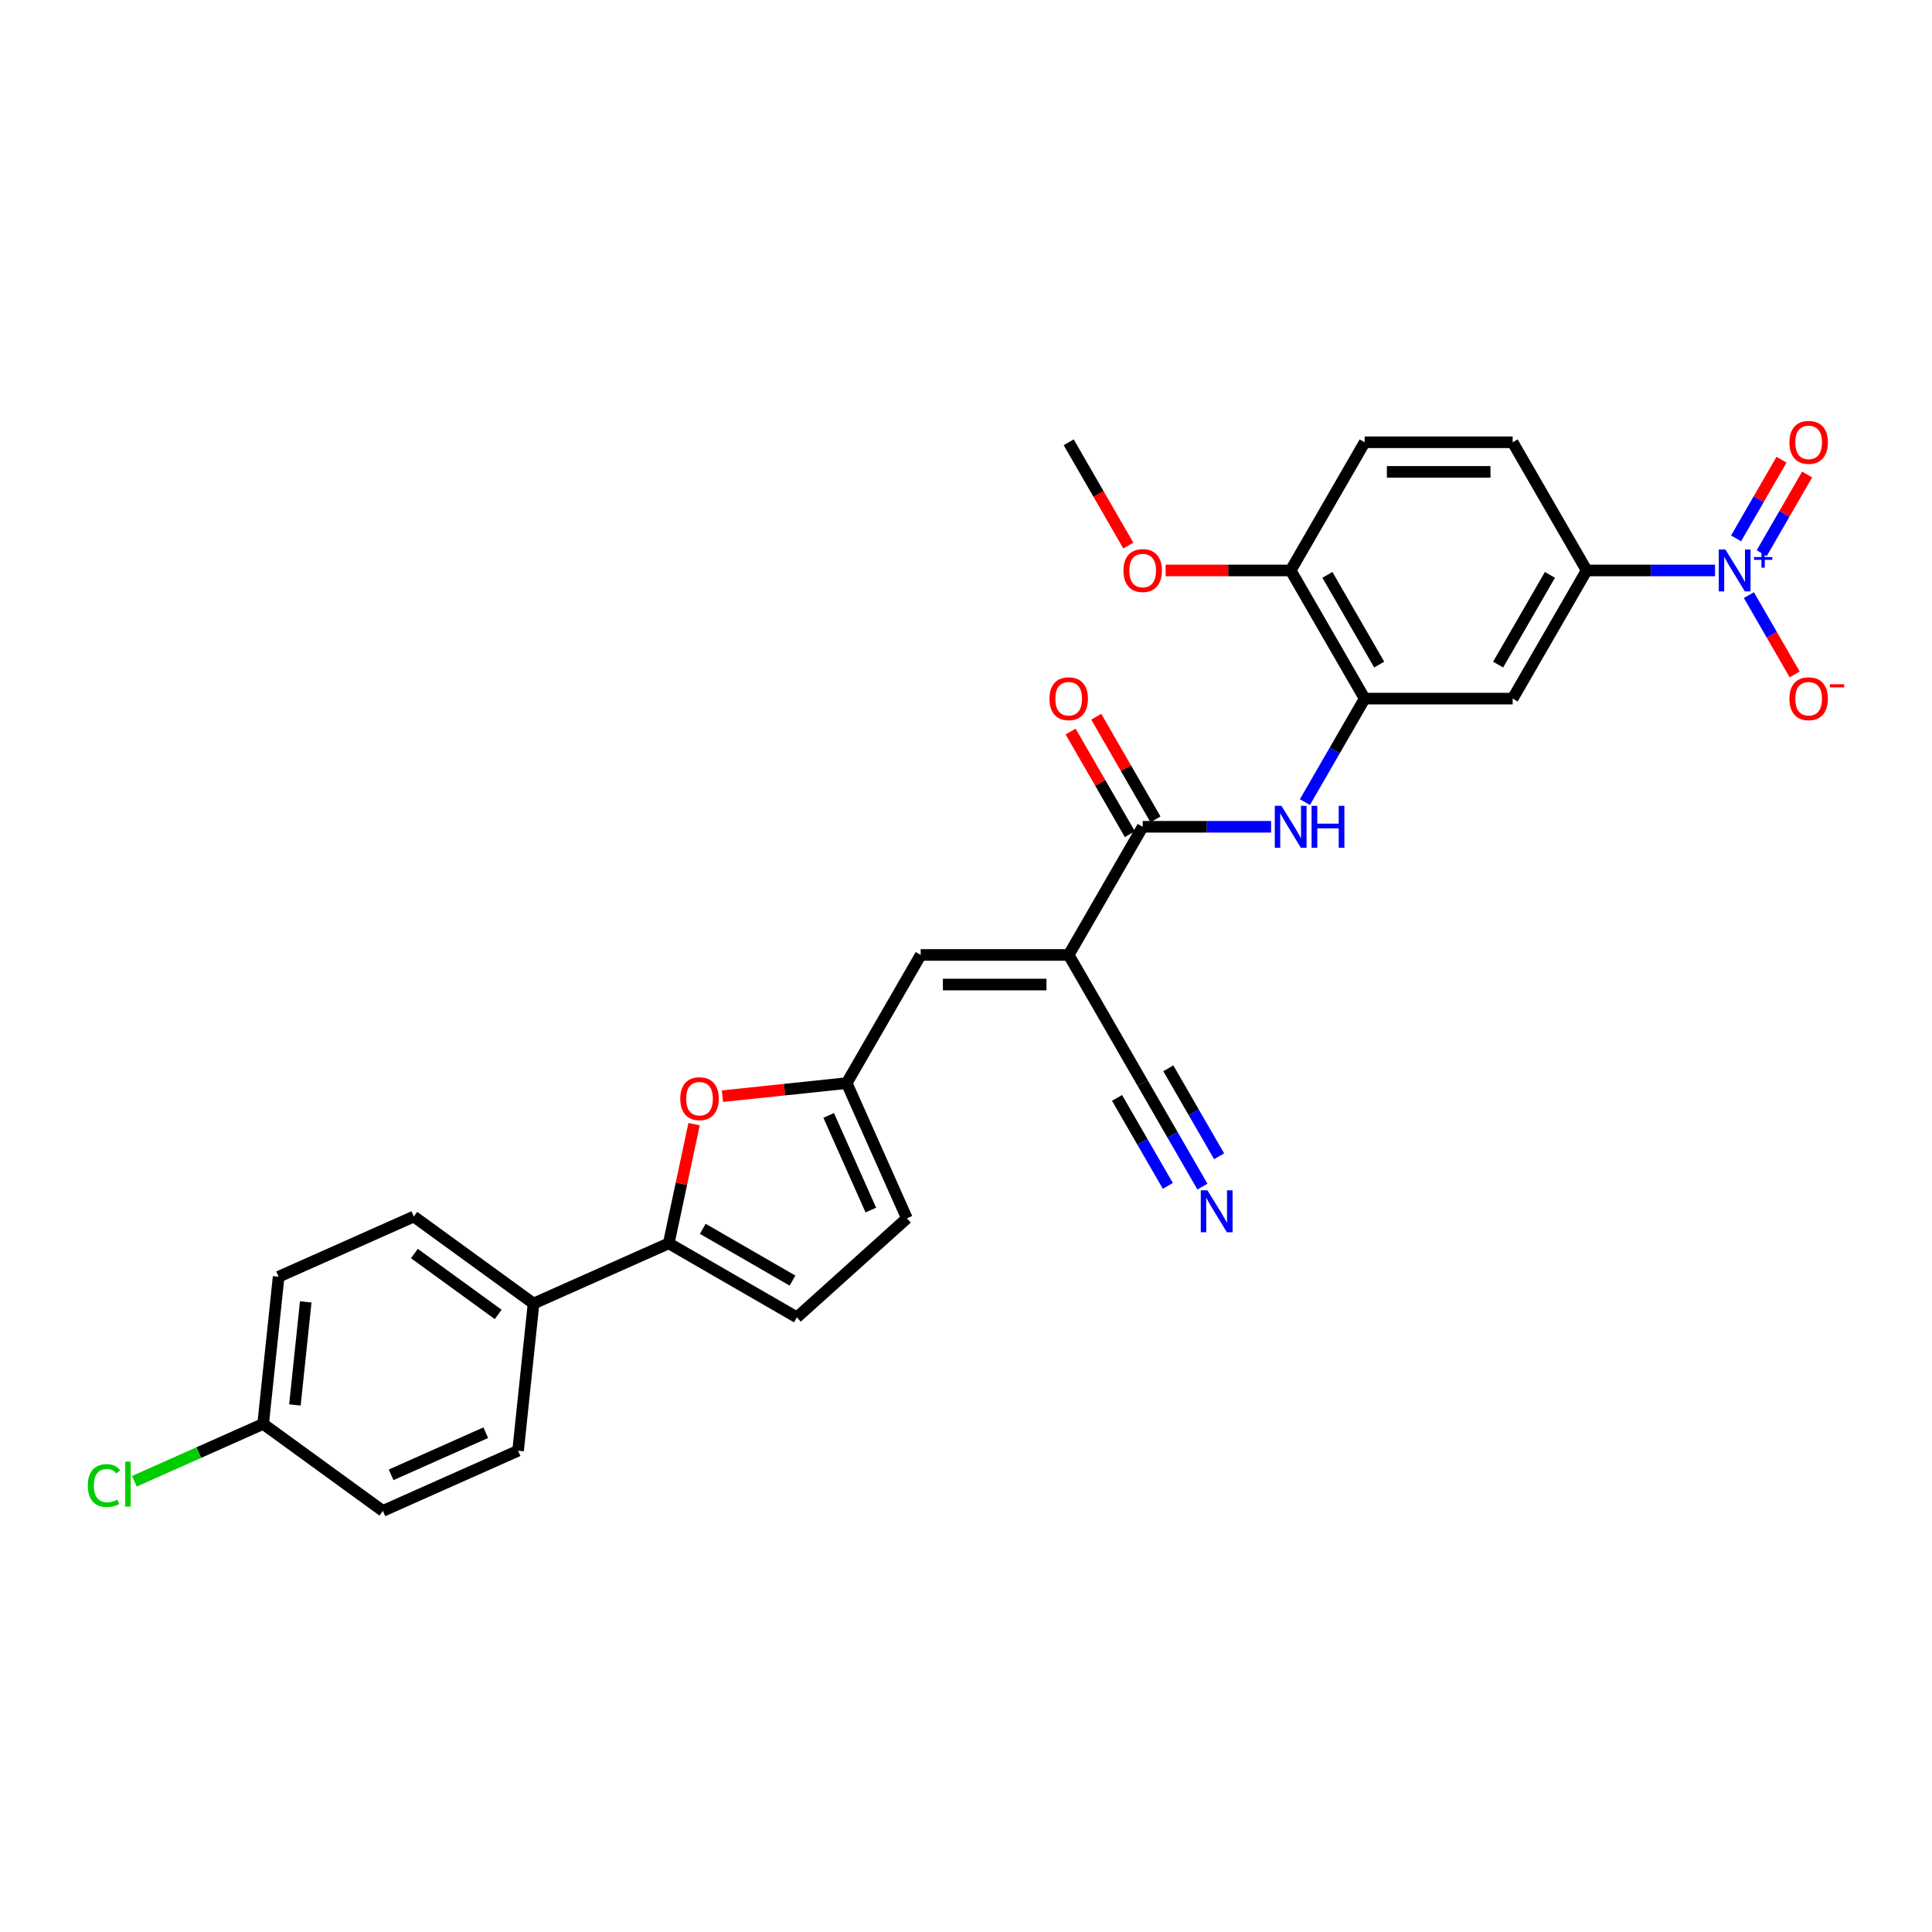 <?xml version='1.0' encoding='iso-8859-1'?>
<svg version='1.1' baseProfile='full'
              xmlns='http://www.w3.org/2000/svg'
                      xmlns:rdkit='http://www.rdkit.org/xml'
                      xmlns:xlink='http://www.w3.org/1999/xlink'
                  xml:space='preserve'
width='1000px' height='1000px' viewBox='0 0 1000 1000'>
<!-- END OF HEADER -->
<rect style='opacity:1.0;fill:#FFFFFF;stroke:none' width='1000' height='1000' x='0' y='0'> </rect>
<path class='bond-1' d='M 553.151,494.278 L 591.451,427.94' style='fill:none;fill-rule:evenodd;stroke:#000000;stroke-width:6px;stroke-linecap:butt;stroke-linejoin:miter;stroke-opacity:1' />
<path class='bond-5' d='M 553.151,494.278 L 476.55,494.278' style='fill:none;fill-rule:evenodd;stroke:#000000;stroke-width:6px;stroke-linecap:butt;stroke-linejoin:miter;stroke-opacity:1' />
<path class='bond-5' d='M 541.66,509.598 L 488.04,509.598' style='fill:none;fill-rule:evenodd;stroke:#000000;stroke-width:6px;stroke-linecap:butt;stroke-linejoin:miter;stroke-opacity:1' />
<path class='bond-10' d='M 553.151,494.278 L 591.451,560.616' style='fill:none;fill-rule:evenodd;stroke:#000000;stroke-width:6px;stroke-linecap:butt;stroke-linejoin:miter;stroke-opacity:1' />
<path class='bond-0' d='M 887.712,295.263 L 854.483,295.263' style='fill:none;fill-rule:evenodd;stroke:#0000FF;stroke-width:6px;stroke-linecap:butt;stroke-linejoin:miter;stroke-opacity:1' />
<path class='bond-0' d='M 854.483,295.263 L 821.253,295.263' style='fill:none;fill-rule:evenodd;stroke:#000000;stroke-width:6px;stroke-linecap:butt;stroke-linejoin:miter;stroke-opacity:1' />
<path class='bond-14' d='M 905.222,308.025 L 917.075,328.555' style='fill:none;fill-rule:evenodd;stroke:#0000FF;stroke-width:6px;stroke-linecap:butt;stroke-linejoin:miter;stroke-opacity:1' />
<path class='bond-14' d='M 917.075,328.555 L 928.928,349.086' style='fill:none;fill-rule:evenodd;stroke:#FF0000;stroke-width:6px;stroke-linecap:butt;stroke-linejoin:miter;stroke-opacity:1' />
<path class='bond-16' d='M 911.856,286.332 L 923.612,265.97' style='fill:none;fill-rule:evenodd;stroke:#0000FF;stroke-width:6px;stroke-linecap:butt;stroke-linejoin:miter;stroke-opacity:1' />
<path class='bond-16' d='M 923.612,265.97 L 935.368,245.608' style='fill:none;fill-rule:evenodd;stroke:#FF0000;stroke-width:6px;stroke-linecap:butt;stroke-linejoin:miter;stroke-opacity:1' />
<path class='bond-16' d='M 898.588,278.672 L 910.344,258.31' style='fill:none;fill-rule:evenodd;stroke:#0000FF;stroke-width:6px;stroke-linecap:butt;stroke-linejoin:miter;stroke-opacity:1' />
<path class='bond-16' d='M 910.344,258.31 L 922.1,237.948' style='fill:none;fill-rule:evenodd;stroke:#FF0000;stroke-width:6px;stroke-linecap:butt;stroke-linejoin:miter;stroke-opacity:1' />
<path class='bond-4' d='M 591.451,427.94 L 624.68,427.94' style='fill:none;fill-rule:evenodd;stroke:#000000;stroke-width:6px;stroke-linecap:butt;stroke-linejoin:miter;stroke-opacity:1' />
<path class='bond-4' d='M 624.68,427.94 L 657.91,427.94' style='fill:none;fill-rule:evenodd;stroke:#0000FF;stroke-width:6px;stroke-linecap:butt;stroke-linejoin:miter;stroke-opacity:1' />
<path class='bond-18' d='M 598.085,424.11 L 582.751,397.551' style='fill:none;fill-rule:evenodd;stroke:#000000;stroke-width:6px;stroke-linecap:butt;stroke-linejoin:miter;stroke-opacity:1' />
<path class='bond-18' d='M 582.751,397.551 L 567.418,370.993' style='fill:none;fill-rule:evenodd;stroke:#FF0000;stroke-width:6px;stroke-linecap:butt;stroke-linejoin:miter;stroke-opacity:1' />
<path class='bond-18' d='M 584.817,431.77 L 569.484,405.211' style='fill:none;fill-rule:evenodd;stroke:#000000;stroke-width:6px;stroke-linecap:butt;stroke-linejoin:miter;stroke-opacity:1' />
<path class='bond-18' d='M 569.484,405.211 L 554.15,378.653' style='fill:none;fill-rule:evenodd;stroke:#FF0000;stroke-width:6px;stroke-linecap:butt;stroke-linejoin:miter;stroke-opacity:1' />
<path class='bond-2' d='M 346.142,643.55 L 352.7,612.697' style='fill:none;fill-rule:evenodd;stroke:#000000;stroke-width:6px;stroke-linecap:butt;stroke-linejoin:miter;stroke-opacity:1' />
<path class='bond-2' d='M 352.7,612.697 L 359.258,581.845' style='fill:none;fill-rule:evenodd;stroke:#FF0000;stroke-width:6px;stroke-linecap:butt;stroke-linejoin:miter;stroke-opacity:1' />
<path class='bond-15' d='M 346.142,643.55 L 276.164,674.707' style='fill:none;fill-rule:evenodd;stroke:#000000;stroke-width:6px;stroke-linecap:butt;stroke-linejoin:miter;stroke-opacity:1' />
<path class='bond-29' d='M 346.142,643.55 L 412.48,681.851' style='fill:none;fill-rule:evenodd;stroke:#000000;stroke-width:6px;stroke-linecap:butt;stroke-linejoin:miter;stroke-opacity:1' />
<path class='bond-29' d='M 363.753,636.028 L 410.19,662.838' style='fill:none;fill-rule:evenodd;stroke:#000000;stroke-width:6px;stroke-linecap:butt;stroke-linejoin:miter;stroke-opacity:1' />
<path class='bond-3' d='M 373.941,567.375 L 406.095,563.996' style='fill:none;fill-rule:evenodd;stroke:#FF0000;stroke-width:6px;stroke-linecap:butt;stroke-linejoin:miter;stroke-opacity:1' />
<path class='bond-3' d='M 406.095,563.996 L 438.249,560.616' style='fill:none;fill-rule:evenodd;stroke:#000000;stroke-width:6px;stroke-linecap:butt;stroke-linejoin:miter;stroke-opacity:1' />
<path class='bond-7' d='M 675.42,415.178 L 690.886,388.39' style='fill:none;fill-rule:evenodd;stroke:#0000FF;stroke-width:6px;stroke-linecap:butt;stroke-linejoin:miter;stroke-opacity:1' />
<path class='bond-7' d='M 690.886,388.39 L 706.352,361.602' style='fill:none;fill-rule:evenodd;stroke:#000000;stroke-width:6px;stroke-linecap:butt;stroke-linejoin:miter;stroke-opacity:1' />
<path class='bond-6' d='M 476.55,494.278 L 438.249,560.616' style='fill:none;fill-rule:evenodd;stroke:#000000;stroke-width:6px;stroke-linecap:butt;stroke-linejoin:miter;stroke-opacity:1' />
<path class='bond-13' d='M 438.249,560.616 L 469.406,630.595' style='fill:none;fill-rule:evenodd;stroke:#000000;stroke-width:6px;stroke-linecap:butt;stroke-linejoin:miter;stroke-opacity:1' />
<path class='bond-13' d='M 428.927,577.344 L 450.737,626.329' style='fill:none;fill-rule:evenodd;stroke:#000000;stroke-width:6px;stroke-linecap:butt;stroke-linejoin:miter;stroke-opacity:1' />
<path class='bond-9' d='M 706.352,361.602 L 782.953,361.602' style='fill:none;fill-rule:evenodd;stroke:#000000;stroke-width:6px;stroke-linecap:butt;stroke-linejoin:miter;stroke-opacity:1' />
<path class='bond-17' d='M 706.352,361.602 L 668.052,295.263' style='fill:none;fill-rule:evenodd;stroke:#000000;stroke-width:6px;stroke-linecap:butt;stroke-linejoin:miter;stroke-opacity:1' />
<path class='bond-17' d='M 713.875,343.991 L 687.064,297.554' style='fill:none;fill-rule:evenodd;stroke:#000000;stroke-width:6px;stroke-linecap:butt;stroke-linejoin:miter;stroke-opacity:1' />
<path class='bond-8' d='M 821.253,295.263 L 782.953,361.602' style='fill:none;fill-rule:evenodd;stroke:#000000;stroke-width:6px;stroke-linecap:butt;stroke-linejoin:miter;stroke-opacity:1' />
<path class='bond-8' d='M 802.241,297.554 L 775.43,343.991' style='fill:none;fill-rule:evenodd;stroke:#000000;stroke-width:6px;stroke-linecap:butt;stroke-linejoin:miter;stroke-opacity:1' />
<path class='bond-30' d='M 821.253,295.263 L 782.953,228.925' style='fill:none;fill-rule:evenodd;stroke:#000000;stroke-width:6px;stroke-linecap:butt;stroke-linejoin:miter;stroke-opacity:1' />
<path class='bond-12' d='M 591.451,560.616 L 606.917,587.405' style='fill:none;fill-rule:evenodd;stroke:#000000;stroke-width:6px;stroke-linecap:butt;stroke-linejoin:miter;stroke-opacity:1' />
<path class='bond-12' d='M 606.917,587.405 L 622.383,614.193' style='fill:none;fill-rule:evenodd;stroke:#0000FF;stroke-width:6px;stroke-linecap:butt;stroke-linejoin:miter;stroke-opacity:1' />
<path class='bond-12' d='M 578.183,568.276 L 591.33,591.046' style='fill:none;fill-rule:evenodd;stroke:#000000;stroke-width:6px;stroke-linecap:butt;stroke-linejoin:miter;stroke-opacity:1' />
<path class='bond-12' d='M 591.33,591.046 L 604.476,613.816' style='fill:none;fill-rule:evenodd;stroke:#0000FF;stroke-width:6px;stroke-linecap:butt;stroke-linejoin:miter;stroke-opacity:1' />
<path class='bond-12' d='M 604.719,552.956 L 617.865,575.726' style='fill:none;fill-rule:evenodd;stroke:#000000;stroke-width:6px;stroke-linecap:butt;stroke-linejoin:miter;stroke-opacity:1' />
<path class='bond-12' d='M 617.865,575.726 L 631.011,598.496' style='fill:none;fill-rule:evenodd;stroke:#0000FF;stroke-width:6px;stroke-linecap:butt;stroke-linejoin:miter;stroke-opacity:1' />
<path class='bond-11' d='M 412.48,681.851 L 469.406,630.595' style='fill:none;fill-rule:evenodd;stroke:#000000;stroke-width:6px;stroke-linecap:butt;stroke-linejoin:miter;stroke-opacity:1' />
<path class='bond-21' d='M 276.164,674.707 L 214.192,629.682' style='fill:none;fill-rule:evenodd;stroke:#000000;stroke-width:6px;stroke-linecap:butt;stroke-linejoin:miter;stroke-opacity:1' />
<path class='bond-21' d='M 257.863,680.347 L 214.483,648.83' style='fill:none;fill-rule:evenodd;stroke:#000000;stroke-width:6px;stroke-linecap:butt;stroke-linejoin:miter;stroke-opacity:1' />
<path class='bond-22' d='M 276.164,674.707 L 268.157,750.888' style='fill:none;fill-rule:evenodd;stroke:#000000;stroke-width:6px;stroke-linecap:butt;stroke-linejoin:miter;stroke-opacity:1' />
<path class='bond-20' d='M 668.052,295.263 L 706.352,228.925' style='fill:none;fill-rule:evenodd;stroke:#000000;stroke-width:6px;stroke-linecap:butt;stroke-linejoin:miter;stroke-opacity:1' />
<path class='bond-27' d='M 668.052,295.263 L 635.688,295.263' style='fill:none;fill-rule:evenodd;stroke:#000000;stroke-width:6px;stroke-linecap:butt;stroke-linejoin:miter;stroke-opacity:1' />
<path class='bond-27' d='M 635.688,295.263 L 603.324,295.263' style='fill:none;fill-rule:evenodd;stroke:#FF0000;stroke-width:6px;stroke-linecap:butt;stroke-linejoin:miter;stroke-opacity:1' />
<path class='bond-19' d='M 782.953,228.925 L 706.352,228.925' style='fill:none;fill-rule:evenodd;stroke:#000000;stroke-width:6px;stroke-linecap:butt;stroke-linejoin:miter;stroke-opacity:1' />
<path class='bond-19' d='M 771.463,244.245 L 717.842,244.245' style='fill:none;fill-rule:evenodd;stroke:#000000;stroke-width:6px;stroke-linecap:butt;stroke-linejoin:miter;stroke-opacity:1' />
<path class='bond-25' d='M 214.192,629.682 L 144.214,660.838' style='fill:none;fill-rule:evenodd;stroke:#000000;stroke-width:6px;stroke-linecap:butt;stroke-linejoin:miter;stroke-opacity:1' />
<path class='bond-24' d='M 268.157,750.888 L 198.178,782.044' style='fill:none;fill-rule:evenodd;stroke:#000000;stroke-width:6px;stroke-linecap:butt;stroke-linejoin:miter;stroke-opacity:1' />
<path class='bond-24' d='M 251.429,741.566 L 202.444,763.375' style='fill:none;fill-rule:evenodd;stroke:#000000;stroke-width:6px;stroke-linecap:butt;stroke-linejoin:miter;stroke-opacity:1' />
<path class='bond-23' d='M 136.207,737.019 L 198.178,782.044' style='fill:none;fill-rule:evenodd;stroke:#000000;stroke-width:6px;stroke-linecap:butt;stroke-linejoin:miter;stroke-opacity:1' />
<path class='bond-26' d='M 136.207,737.019 L 102.88,751.857' style='fill:none;fill-rule:evenodd;stroke:#000000;stroke-width:6px;stroke-linecap:butt;stroke-linejoin:miter;stroke-opacity:1' />
<path class='bond-26' d='M 102.88,751.857 L 69.553,766.695' style='fill:none;fill-rule:evenodd;stroke:#00CC00;stroke-width:6px;stroke-linecap:butt;stroke-linejoin:miter;stroke-opacity:1' />
<path class='bond-31' d='M 136.207,737.019 L 144.214,660.838' style='fill:none;fill-rule:evenodd;stroke:#000000;stroke-width:6px;stroke-linecap:butt;stroke-linejoin:miter;stroke-opacity:1' />
<path class='bond-31' d='M 152.644,727.193 L 158.249,673.867' style='fill:none;fill-rule:evenodd;stroke:#000000;stroke-width:6px;stroke-linecap:butt;stroke-linejoin:miter;stroke-opacity:1' />
<path class='bond-28' d='M 584.012,282.379 L 568.581,255.652' style='fill:none;fill-rule:evenodd;stroke:#FF0000;stroke-width:6px;stroke-linecap:butt;stroke-linejoin:miter;stroke-opacity:1' />
<path class='bond-28' d='M 568.581,255.652 L 553.151,228.925' style='fill:none;fill-rule:evenodd;stroke:#000000;stroke-width:6px;stroke-linecap:butt;stroke-linejoin:miter;stroke-opacity:1' />
<path  class='atom-1' d='M 893.059 284.417
L 900.167 295.907
Q 900.872 297.041, 902.006 299.093
Q 903.14 301.146, 903.201 301.269
L 903.201 284.417
L 906.081 284.417
L 906.081 306.11
L 903.109 306.11
L 895.479 293.548
Q 894.591 292.077, 893.641 290.392
Q 892.722 288.706, 892.446 288.185
L 892.446 306.11
L 889.627 306.11
L 889.627 284.417
L 893.059 284.417
' fill='#0000FF'/>
<path  class='atom-1' d='M 907.901 288.327
L 911.723 288.327
L 911.723 284.303
L 913.422 284.303
L 913.422 288.327
L 917.345 288.327
L 917.345 289.783
L 913.422 289.783
L 913.422 293.828
L 911.723 293.828
L 911.723 289.783
L 907.901 289.783
L 907.901 288.327
' fill='#0000FF'/>
<path  class='atom-4' d='M 352.11 568.685
Q 352.11 563.476, 354.684 560.565
Q 357.258 557.654, 362.068 557.654
Q 366.879 557.654, 369.452 560.565
Q 372.026 563.476, 372.026 568.685
Q 372.026 573.955, 369.422 576.957
Q 366.817 579.93, 362.068 579.93
Q 357.288 579.93, 354.684 576.957
Q 352.11 573.985, 352.11 568.685
M 362.068 577.478
Q 365.377 577.478, 367.154 575.272
Q 368.962 573.036, 368.962 568.685
Q 368.962 564.426, 367.154 562.281
Q 365.377 560.105, 362.068 560.105
Q 358.759 560.105, 356.951 562.25
Q 355.174 564.395, 355.174 568.685
Q 355.174 573.066, 356.951 575.272
Q 358.759 577.478, 362.068 577.478
' fill='#FF0000'/>
<path  class='atom-5' d='M 663.257 417.093
L 670.365 428.583
Q 671.07 429.717, 672.203 431.77
Q 673.337 433.823, 673.398 433.945
L 673.398 417.093
L 676.279 417.093
L 676.279 438.787
L 673.307 438.787
L 665.677 426.224
Q 664.789 424.753, 663.839 423.068
Q 662.919 421.383, 662.644 420.862
L 662.644 438.787
L 659.825 438.787
L 659.825 417.093
L 663.257 417.093
' fill='#0000FF'/>
<path  class='atom-5' d='M 678.883 417.093
L 681.825 417.093
L 681.825 426.316
L 692.916 426.316
L 692.916 417.093
L 695.858 417.093
L 695.858 438.787
L 692.916 438.787
L 692.916 428.767
L 681.825 428.767
L 681.825 438.787
L 678.883 438.787
L 678.883 417.093
' fill='#0000FF'/>
<path  class='atom-13' d='M 624.956 616.108
L 632.065 627.598
Q 632.769 628.732, 633.903 630.785
Q 635.037 632.838, 635.098 632.96
L 635.098 616.108
L 637.978 616.108
L 637.978 637.801
L 635.006 637.801
L 627.377 625.239
Q 626.488 623.768, 625.538 622.083
Q 624.619 620.398, 624.343 619.877
L 624.343 637.801
L 621.524 637.801
L 621.524 616.108
L 624.956 616.108
' fill='#0000FF'/>
<path  class='atom-15' d='M 926.196 361.663
Q 926.196 356.454, 928.77 353.543
Q 931.344 350.632, 936.155 350.632
Q 940.965 350.632, 943.539 353.543
Q 946.113 356.454, 946.113 361.663
Q 946.113 366.933, 943.508 369.936
Q 940.904 372.908, 936.155 372.908
Q 931.375 372.908, 928.77 369.936
Q 926.196 366.964, 926.196 361.663
M 936.155 370.457
Q 939.464 370.457, 941.241 368.251
Q 943.049 366.014, 943.049 361.663
Q 943.049 357.404, 941.241 355.259
Q 939.464 353.084, 936.155 353.084
Q 932.845 353.084, 931.038 355.228
Q 929.26 357.373, 929.26 361.663
Q 929.26 366.044, 931.038 368.251
Q 932.845 370.457, 936.155 370.457
' fill='#FF0000'/>
<path  class='atom-15' d='M 947.124 354.173
L 954.545 354.173
L 954.545 355.791
L 947.124 355.791
L 947.124 354.173
' fill='#FF0000'/>
<path  class='atom-17' d='M 926.196 228.986
Q 926.196 223.778, 928.77 220.867
Q 931.344 217.956, 936.155 217.956
Q 940.965 217.956, 943.539 220.867
Q 946.113 223.778, 946.113 228.986
Q 946.113 234.257, 943.508 237.259
Q 940.904 240.231, 936.155 240.231
Q 931.375 240.231, 928.77 237.259
Q 926.196 234.287, 926.196 228.986
M 936.155 237.78
Q 939.464 237.78, 941.241 235.574
Q 943.049 233.337, 943.049 228.986
Q 943.049 224.727, 941.241 222.583
Q 939.464 220.407, 936.155 220.407
Q 932.845 220.407, 931.038 222.552
Q 929.26 224.697, 929.26 228.986
Q 929.26 233.368, 931.038 235.574
Q 932.845 237.78, 936.155 237.78
' fill='#FF0000'/>
<path  class='atom-19' d='M 543.192 361.663
Q 543.192 356.454, 545.766 353.543
Q 548.34 350.632, 553.151 350.632
Q 557.961 350.632, 560.535 353.543
Q 563.109 356.454, 563.109 361.663
Q 563.109 366.933, 560.504 369.936
Q 557.9 372.908, 553.151 372.908
Q 548.371 372.908, 545.766 369.936
Q 543.192 366.964, 543.192 361.663
M 553.151 370.457
Q 556.46 370.457, 558.237 368.251
Q 560.045 366.014, 560.045 361.663
Q 560.045 357.404, 558.237 355.259
Q 556.46 353.084, 553.151 353.084
Q 549.841 353.084, 548.034 355.228
Q 546.256 357.373, 546.256 361.663
Q 546.256 366.044, 548.034 368.251
Q 549.841 370.457, 553.151 370.457
' fill='#FF0000'/>
<path  class='atom-27' d='M 45.455 768.926
Q 45.455 763.534, 47.967 760.715
Q 50.51 757.865, 55.321 757.865
Q 59.794 757.865, 62.184 761.021
L 60.162 762.676
Q 58.415 760.378, 55.321 760.378
Q 52.042 760.378, 50.296 762.584
Q 48.58 764.759, 48.58 768.926
Q 48.58 773.216, 50.357 775.422
Q 52.165 777.628, 55.658 777.628
Q 58.048 777.628, 60.836 776.188
L 61.694 778.486
Q 60.56 779.221, 58.844 779.65
Q 57.129 780.079, 55.229 780.079
Q 50.51 780.079, 47.967 777.199
Q 45.455 774.319, 45.455 768.926
' fill='#00CC00'/>
<path  class='atom-27' d='M 64.819 756.548
L 67.638 756.548
L 67.638 779.804
L 64.819 779.804
L 64.819 756.548
' fill='#00CC00'/>
<path  class='atom-28' d='M 581.493 295.325
Q 581.493 290.116, 584.067 287.205
Q 586.64 284.294, 591.451 284.294
Q 596.261 284.294, 598.835 287.205
Q 601.409 290.116, 601.409 295.325
Q 601.409 300.595, 598.805 303.598
Q 596.2 306.57, 591.451 306.57
Q 586.671 306.57, 584.067 303.598
Q 581.493 300.625, 581.493 295.325
M 591.451 304.118
Q 594.76 304.118, 596.537 301.912
Q 598.345 299.676, 598.345 295.325
Q 598.345 291.066, 596.537 288.921
Q 594.76 286.745, 591.451 286.745
Q 588.142 286.745, 586.334 288.89
Q 584.557 291.035, 584.557 295.325
Q 584.557 299.706, 586.334 301.912
Q 588.142 304.118, 591.451 304.118
' fill='#FF0000'/>
</svg>
